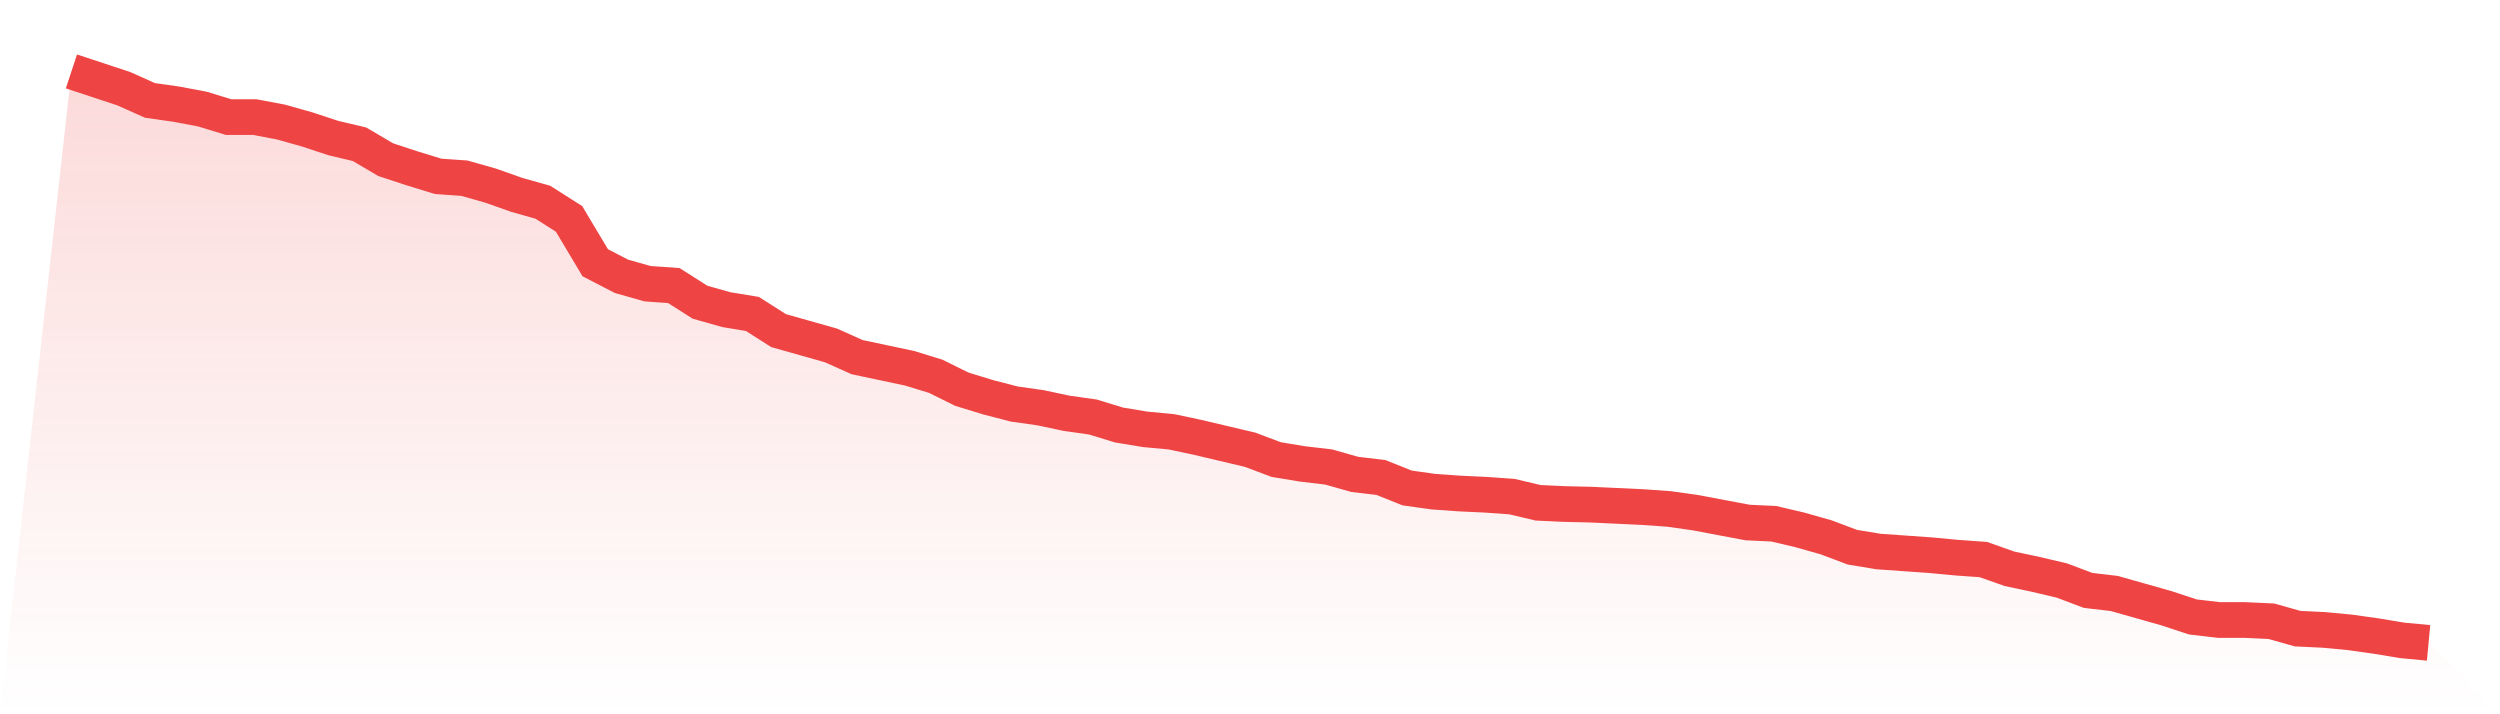 <svg viewBox="0 0 140 40" xmlns="http://www.w3.org/2000/svg">
<defs>
<linearGradient id="gradient" x1="0" x2="0" y1="0" y2="1">
<stop offset="0%" stop-color="#ef4444" stop-opacity="0.2"/>
<stop offset="100%" stop-color="#ef4444" stop-opacity="0"/>
</linearGradient>
</defs>
<path d="M4,4 L4,4 L5.467,4.484 L6.933,4.968 L8.4,5.624 L9.867,5.832 L11.333,6.108 L12.8,6.557 L14.267,6.557 L15.733,6.834 L17.2,7.248 L18.667,7.732 L20.133,8.078 L21.6,8.942 L23.067,9.425 L24.533,9.875 L26,9.978 L27.467,10.393 L28.933,10.911 L30.4,11.326 L31.867,12.259 L33.333,14.713 L34.8,15.473 L36.267,15.888 L37.733,15.991 L39.2,16.924 L40.667,17.339 L42.133,17.581 L43.6,18.514 L45.067,18.929 L46.533,19.343 L48,20 L49.467,20.311 L50.933,20.622 L52.4,21.071 L53.867,21.797 L55.333,22.246 L56.8,22.626 L58.267,22.834 L59.733,23.145 L61.2,23.352 L62.667,23.801 L64.133,24.043 L65.6,24.181 L67.067,24.492 L68.533,24.838 L70,25.184 L71.467,25.736 L72.933,25.978 L74.4,26.151 L75.867,26.566 L77.333,26.739 L78.8,27.326 L80.267,27.533 L81.733,27.637 L83.2,27.706 L84.667,27.81 L86.133,28.156 L87.6,28.225 L89.067,28.259 L90.533,28.328 L92,28.397 L93.467,28.501 L94.933,28.708 L96.4,28.985 L97.867,29.261 L99.333,29.33 L100.8,29.676 L102.267,30.091 L103.733,30.644 L105.2,30.886 L106.667,30.989 L108.133,31.093 L109.6,31.231 L111.067,31.335 L112.533,31.853 L114,32.164 L115.467,32.51 L116.933,33.063 L118.4,33.235 L119.867,33.65 L121.333,34.065 L122.8,34.549 L124.267,34.721 L125.733,34.721 L127.2,34.79 L128.667,35.205 L130.133,35.274 L131.6,35.413 L133.067,35.62 L134.533,35.862 L136,36 L140,40 L0,40 z" fill="url(#gradient)"/>
<path d="M4,4 L4,4 L5.467,4.484 L6.933,4.968 L8.4,5.624 L9.867,5.832 L11.333,6.108 L12.8,6.557 L14.267,6.557 L15.733,6.834 L17.2,7.248 L18.667,7.732 L20.133,8.078 L21.6,8.942 L23.067,9.425 L24.533,9.875 L26,9.978 L27.467,10.393 L28.933,10.911 L30.4,11.326 L31.867,12.259 L33.333,14.713 L34.8,15.473 L36.267,15.888 L37.733,15.991 L39.2,16.924 L40.667,17.339 L42.133,17.581 L43.6,18.514 L45.067,18.929 L46.533,19.343 L48,20 L49.467,20.311 L50.933,20.622 L52.4,21.071 L53.867,21.797 L55.333,22.246 L56.8,22.626 L58.267,22.834 L59.733,23.145 L61.2,23.352 L62.667,23.801 L64.133,24.043 L65.6,24.181 L67.067,24.492 L68.533,24.838 L70,25.184 L71.467,25.736 L72.933,25.978 L74.4,26.151 L75.867,26.566 L77.333,26.739 L78.8,27.326 L80.267,27.533 L81.733,27.637 L83.2,27.706 L84.667,27.81 L86.133,28.156 L87.6,28.225 L89.067,28.259 L90.533,28.328 L92,28.397 L93.467,28.501 L94.933,28.708 L96.4,28.985 L97.867,29.261 L99.333,29.33 L100.8,29.676 L102.267,30.091 L103.733,30.644 L105.2,30.886 L106.667,30.989 L108.133,31.093 L109.6,31.231 L111.067,31.335 L112.533,31.853 L114,32.164 L115.467,32.51 L116.933,33.063 L118.4,33.235 L119.867,33.65 L121.333,34.065 L122.8,34.549 L124.267,34.721 L125.733,34.721 L127.2,34.79 L128.667,35.205 L130.133,35.274 L131.6,35.413 L133.067,35.62 L134.533,35.862 L136,36" fill="none" stroke="#ef4444" stroke-width="2"/>
</svg>